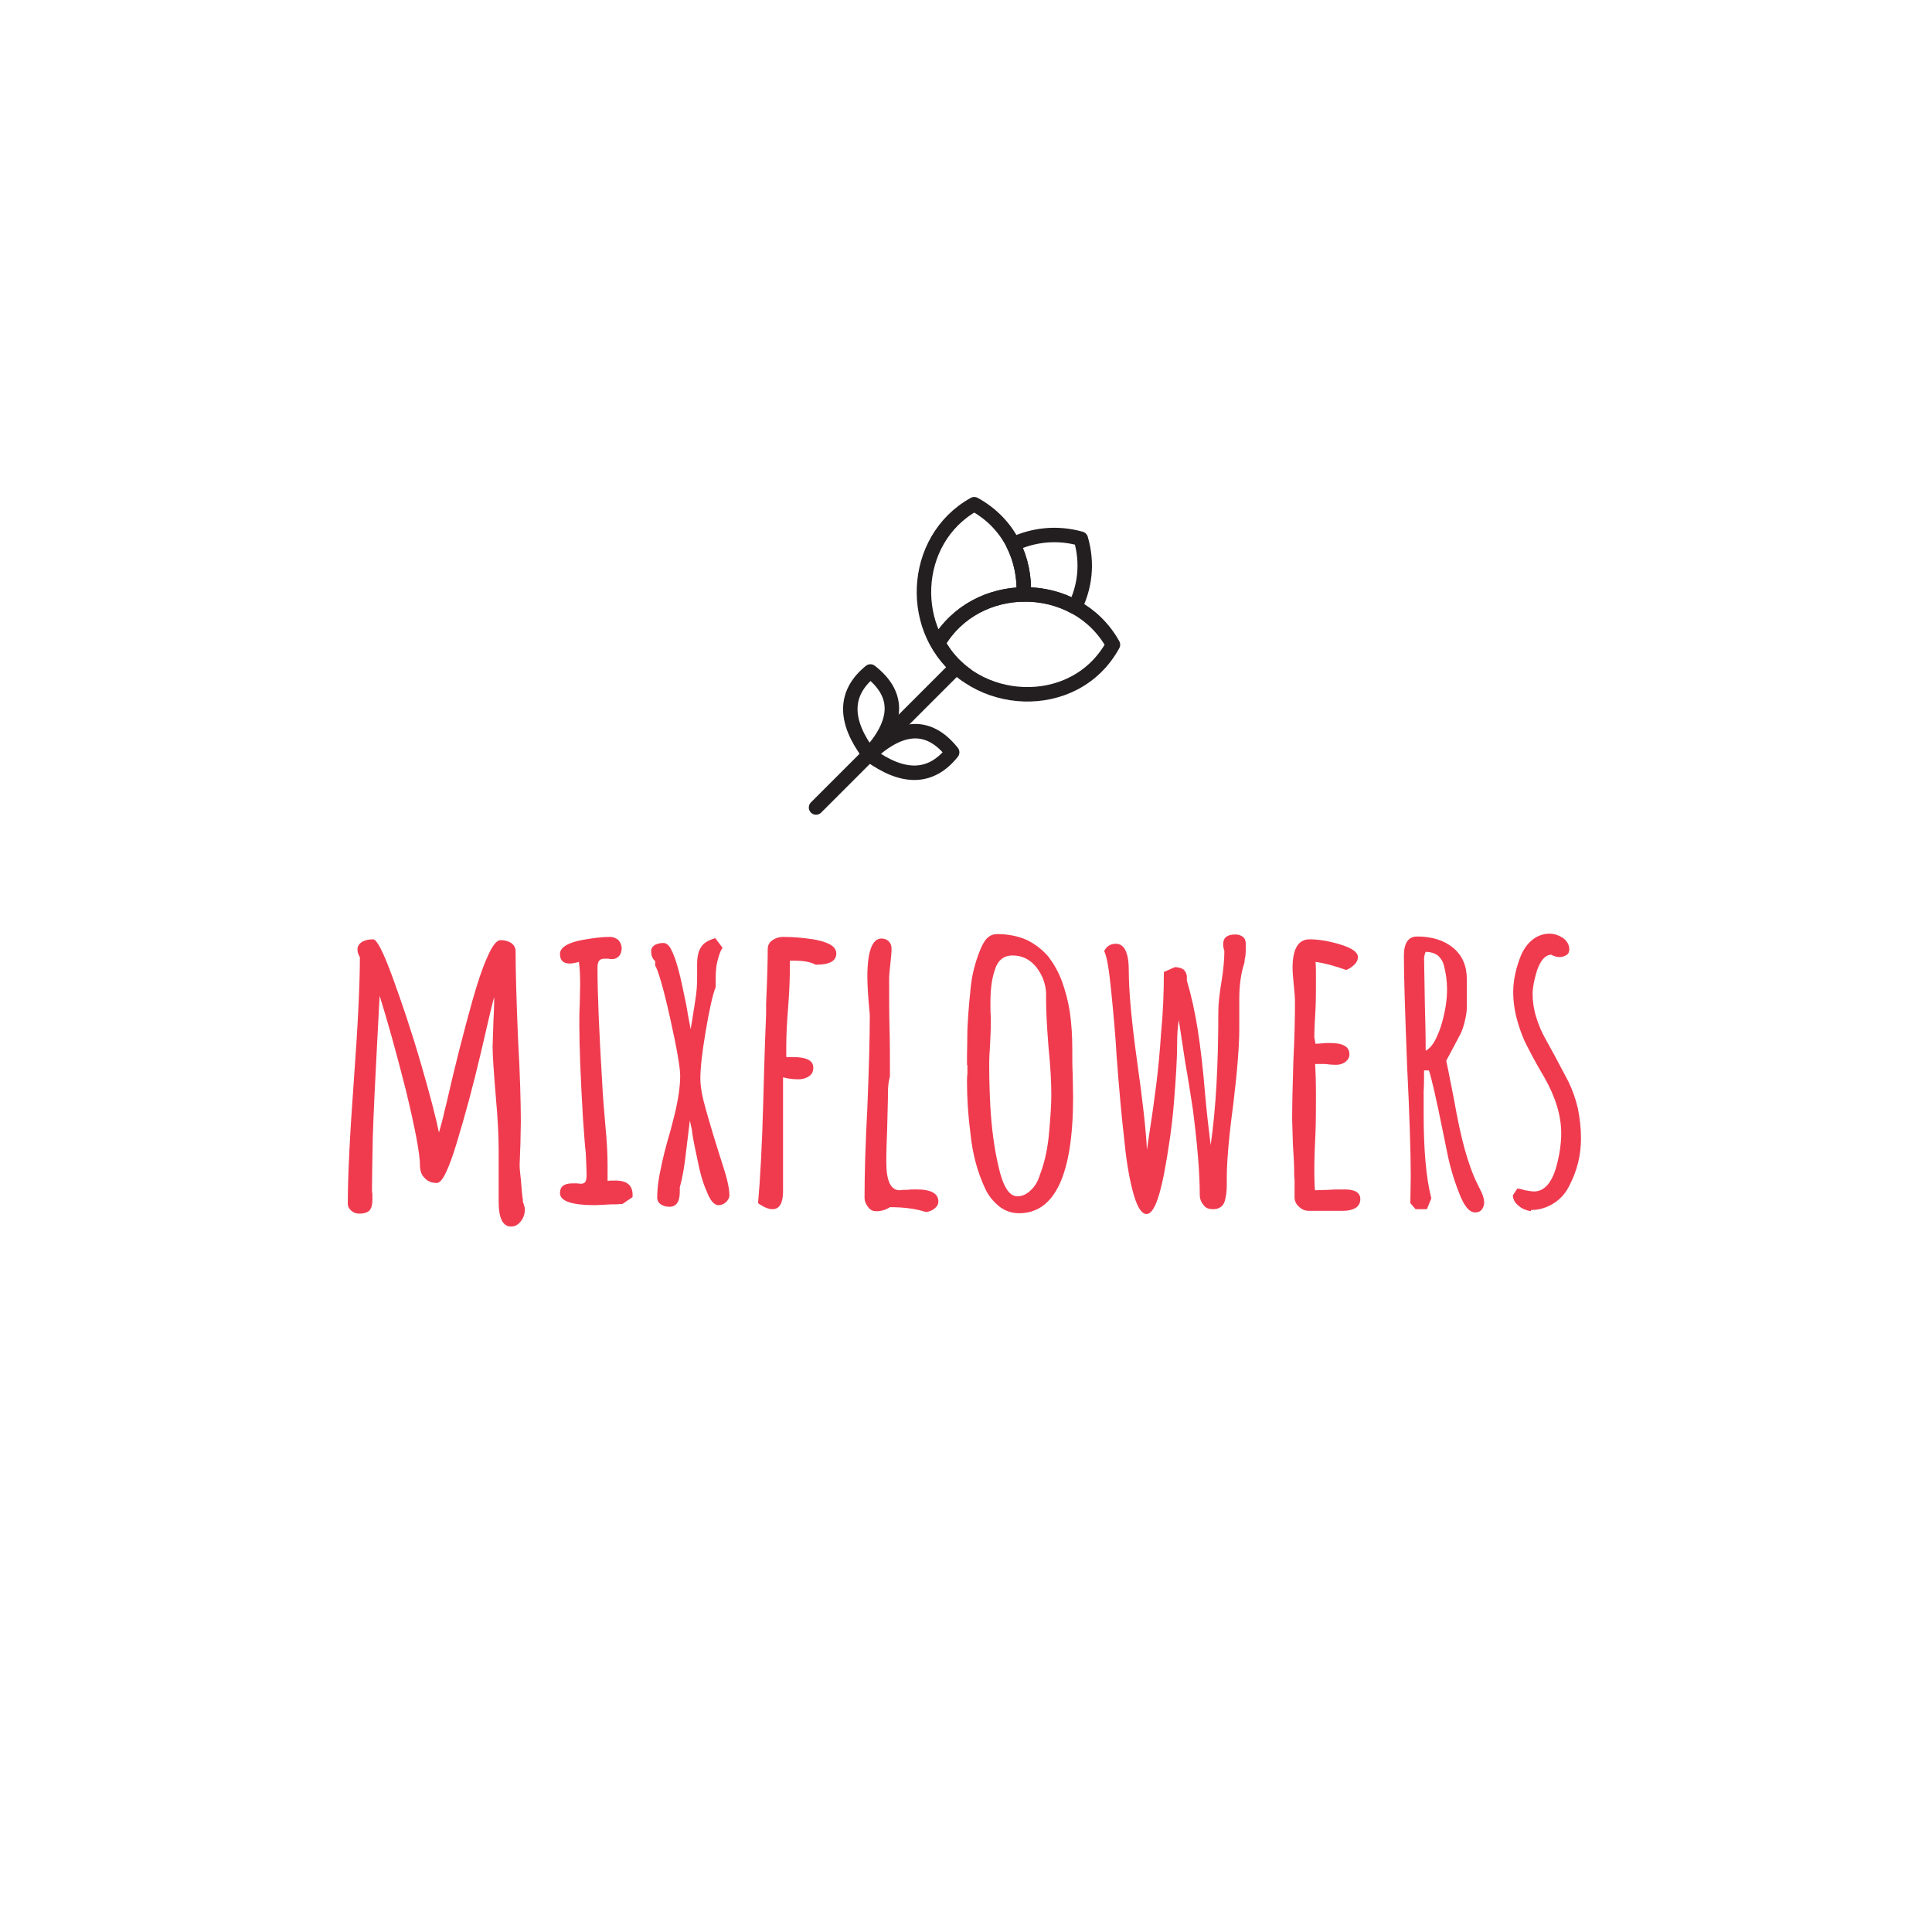 <?xml version="1.0" encoding="UTF-8" standalone="no"?> <svg xmlns:dc="http://purl.org/dc/elements/1.1/" xmlns:cc="http://creativecommons.org/ns#" xmlns:rdf="http://www.w3.org/1999/02/22-rdf-syntax-ns#" xmlns:svg="http://www.w3.org/2000/svg" xmlns="http://www.w3.org/2000/svg" viewBox="0 0 377.953 377.953" height="377.953" width="377.953" xml:space="preserve" id="svg2">  <defs id="defs6"></defs> <g transform="matrix(1.333,0,0,-1.333,0,377.953)" id="g10"> <g id="g12"> <g transform="scale(2.138)" id="g14"> <path id="path16" style="fill:none;stroke:#231f20;stroke-width:0.992;stroke-linecap:round;stroke-linejoin:round;stroke-miterlimit:22.926;stroke-dasharray:none;stroke-opacity:1" d="m 56.015,77.189 9.544,9.544"></path> </g> <g transform="scale(2.138)" id="g18"> <path id="path20" style="fill:none;stroke:#231f20;stroke-width:0.992;stroke-linecap:round;stroke-linejoin:round;stroke-miterlimit:22.926;stroke-dasharray:none;stroke-opacity:1" d="m 59.746,86.526 c 2.1,-1.637 1.856,-3.563 -0.094,-5.7 -1.721,2.294 -1.735,4.205 0.094,5.7 z"></path> </g> <g transform="matrix(-0.021,2.138,2.138,0.021,0,0)" id="g22"> <path id="path24" style="fill:none;stroke:#231f20;stroke-width:0.992;stroke-linecap:round;stroke-linejoin:round;stroke-miterlimit:22.926;stroke-dasharray:none;stroke-opacity:1" d="m 80.327,66.148 c 2.1,-1.637 1.856,-3.563 -0.094,-5.699 -1.721,2.294 -1.735,4.205 0.094,5.699 z"></path> </g> <g transform="scale(2.138)" id="g26"> <path id="path28" style="fill:none;stroke:#231f20;stroke-width:0.992;stroke-linecap:round;stroke-linejoin:round;stroke-miterlimit:22.926;stroke-dasharray:none;stroke-opacity:1" d="m 64.396,88.476 c 2.349,-4.417 9.369,-4.916 12,-0.113 -2.538,4.557 -9.369,4.611 -12,0.113 z"></path> </g> <g transform="scale(2.138)" id="g30"> <path id="path32" style="fill:none;stroke:#231f20;stroke-width:0.992;stroke-linecap:round;stroke-linejoin:round;stroke-miterlimit:22.926;stroke-dasharray:none;stroke-opacity:1" d="m 70.271,91.814 c 0.106,2.405 -0.966,4.861 -3.397,6.193 -4.39,-2.445 -4.601,-8.874 -0.587,-11.694 -0.768,0.558 -1.422,1.282 -1.891,2.163 1.286,2.198 3.574,3.309 5.875,3.338 z"></path> </g> <g transform="scale(2.138)" id="g34"> <path id="path36" style="fill:none;stroke:#231f20;stroke-width:0.992;stroke-linecap:round;stroke-linejoin:round;stroke-miterlimit:22.926;stroke-dasharray:none;stroke-opacity:1" d="m 73.792,90.952 c 0.676,1.376 0.891,2.997 0.398,4.686 -1.632,0.465 -3.248,0.27 -4.641,-0.376 0.54,-1.068 0.773,-2.264 0.721,-3.447 1.22,0.016 2.442,-0.272 3.521,-0.863 z"></path> </g> </g> <path id="path38" style="fill:#f03b4f;fill-opacity:1;fill-rule:nonzero;stroke:none" d="m 75.016,103.531 c -1.243,0 -1.835,1.243 -1.835,3.671 v 3.789 3.789 c 0,1.954 -0.118,4.558 -0.414,7.755 -0.296,3.611 -0.474,6.039 -0.474,7.401 l 0.118,3.671 c 0.059,1.066 0.118,2.25 0.118,3.611 -0.178,-0.533 -0.829,-3.256 -1.954,-8.17 -1.125,-4.795 -2.309,-9.176 -3.552,-13.261 -1.184,-3.907 -2.131,-5.861 -2.901,-5.861 -0.77,0 -1.362,0.237 -1.776,0.71 -0.474,0.414 -0.71,1.065 -0.71,1.835 0,1.717 -0.71,5.447 -2.072,11.071 -1.421,5.624 -2.723,10.242 -3.848,13.853 l -0.355,-6.69 c -0.296,-5.624 -0.533,-10.36 -0.651,-14.09 -0.059,-3.611 -0.118,-6.098 -0.118,-7.459 0,-0.296 0,-0.592 0.059,-0.888 v -0.829 c 0,-0.651 -0.118,-1.184 -0.414,-1.539 -0.296,-0.296 -0.77,-0.474 -1.539,-0.474 -0.414,0 -0.77,0.118 -1.125,0.414 -0.355,0.296 -0.533,0.651 -0.533,1.006 0,4.026 0.296,10.064 0.888,18.116 0.592,8.052 0.888,14.09 0.888,18.116 -0.237,0.355 -0.355,0.71 -0.355,1.125 0,0.474 0.237,0.829 0.71,1.125 0.414,0.237 0.947,0.355 1.598,0.355 0.533,0 1.48,-1.835 2.842,-5.565 1.361,-3.73 2.782,-7.933 4.144,-12.61 1.362,-4.677 2.25,-8.111 2.664,-10.183 0.296,1.066 0.592,2.072 0.77,2.96 l 0.355,1.421 c 1.243,5.506 2.546,10.538 3.789,14.978 0.77,2.723 1.48,4.855 2.19,6.394 0.71,1.658 1.362,2.486 1.954,2.486 0.533,0 1.066,-0.118 1.539,-0.414 0.414,-0.296 0.651,-0.711 0.651,-1.184 0,-2.842 0.118,-7.104 0.355,-12.788 0.296,-5.269 0.414,-9.413 0.414,-12.314 l -0.059,-3.138 -0.118,-3.138 c 0,-0.474 0.059,-1.184 0.178,-2.131 l 0.177,-2.072 c 0.059,-0.355 0.059,-0.651 0.118,-0.829 0,-0.178 0,-0.296 0,-0.355 0.178,-0.533 0.296,-0.888 0.296,-1.125 0,-0.651 -0.177,-1.243 -0.592,-1.776 -0.414,-0.533 -0.888,-0.77 -1.421,-0.77"></path> <path id="path40" style="fill:#f03b4f;fill-opacity:1;fill-rule:nonzero;stroke:none" d="m 87.331,106.669 c -3.434,0 -5.151,0.592 -5.151,1.776 0,0.947 0.592,1.421 1.835,1.421 h 0.651 l 0.592,-0.059 c 0.296,0 0.533,0.118 0.651,0.296 0.118,0.178 0.178,0.533 0.178,1.066 0,0.651 -0.059,1.717 -0.118,3.138 -0.118,0.947 -0.237,2.664 -0.414,5.091 -0.355,6.039 -0.533,10.597 -0.533,13.676 0,1.125 0,2.131 0.059,3.019 l 0.059,3.019 c 0,1.302 -0.059,2.368 -0.178,3.256 -0.651,-0.178 -1.066,-0.237 -1.361,-0.237 -0.947,0 -1.421,0.474 -1.421,1.421 0,0.473 0.296,0.888 0.888,1.243 0.592,0.355 1.362,0.592 2.25,0.77 1.599,0.296 2.96,0.473 4.203,0.473 0.474,0 0.888,-0.177 1.243,-0.473 0.296,-0.355 0.474,-0.77 0.474,-1.184 0,-0.414 -0.118,-0.829 -0.355,-1.125 -0.296,-0.296 -0.592,-0.473 -1.007,-0.473 -0.237,0 -0.414,0 -0.592,0.059 h -0.474 c -0.414,0 -0.651,-0.059 -0.829,-0.237 -0.178,-0.178 -0.296,-0.533 -0.296,-1.006 0,-3.848 0.237,-9.591 0.71,-17.287 0.059,-1.421 0.237,-3.493 0.474,-6.276 0.177,-1.835 0.296,-3.67 0.296,-5.565 v -2.249 c 0.237,0.059 0.651,0.059 1.184,0.059 1.658,0 2.486,-0.71 2.486,-2.072 v -0.355 l -1.48,-1.007 c -0.059,0 -0.178,0 -0.355,0 -0.237,-0.059 -0.651,-0.059 -1.243,-0.059 -1.243,-0.059 -2.072,-0.118 -2.427,-0.118"></path> <path id="path42" style="fill:#f03b4f;fill-opacity:1;fill-rule:nonzero;stroke:none" d="m 98.224,106.432 c -0.474,0 -0.888,0.118 -1.243,0.355 -0.355,0.237 -0.533,0.592 -0.533,1.006 0,1.243 0.178,2.664 0.533,4.262 0.296,1.54 0.77,3.375 1.421,5.565 l 0.592,2.309 c 0.533,2.19 0.829,4.144 0.829,5.742 0,1.125 -0.474,3.966 -1.48,8.466 -1.006,4.499 -1.776,7.045 -2.19,7.696 v 0.651 c -0.414,0.355 -0.592,0.829 -0.592,1.48 0,0.355 0.178,0.651 0.533,0.888 0.355,0.178 0.77,0.296 1.243,0.296 0.474,0 0.888,-0.355 1.184,-1.007 0.592,-1.125 1.184,-3.138 1.776,-6.098 0.296,-1.361 0.533,-2.486 0.651,-3.374 l 0.414,-2.191 c 0,0 0.059,0.474 0.237,1.421 l 0.178,1.184 c 0.177,0.947 0.237,1.599 0.296,1.894 0.178,1.065 0.237,2.072 0.237,3.078 v 1.066 0.888 c 0,1.125 0.177,1.954 0.592,2.546 0.355,0.592 1.065,1.006 2.072,1.302 l 1.065,-1.421 c -0.296,-0.414 -0.474,-0.947 -0.651,-1.599 -0.178,-0.651 -0.296,-1.184 -0.296,-1.657 -0.059,-0.296 -0.059,-0.888 -0.059,-1.835 v -0.651 c -0.474,-1.243 -0.947,-3.434 -1.48,-6.572 -0.533,-3.138 -0.77,-5.447 -0.77,-6.867 0,-1.243 0.296,-2.783 0.829,-4.618 0.533,-1.894 1.302,-4.5 2.368,-7.815 0.711,-2.131 1.066,-3.67 1.066,-4.677 0,-0.414 -0.178,-0.71 -0.474,-1.006 -0.296,-0.296 -0.71,-0.474 -1.125,-0.474 -0.651,0 -1.243,0.71 -1.776,2.131 -0.533,1.184 -0.947,2.664 -1.303,4.499 -0.473,2.191 -0.77,3.671 -0.829,4.44 l -0.296,1.362 -0.533,-4.381 c -0.237,-2.191 -0.533,-3.966 -0.947,-5.447 v -0.651 c 0,-1.48 -0.533,-2.191 -1.539,-2.191"></path> <path id="path44" style="fill:#f03b4f;fill-opacity:1;fill-rule:nonzero;stroke:none" d="m 113.38,106.076 c -0.592,0 -1.302,0.296 -2.131,0.888 0.296,3.256 0.592,8.288 0.77,15.097 0.178,7.045 0.355,11.308 0.414,12.729 v 1.421 c 0.178,3.848 0.237,6.572 0.237,8.052 0,0.533 0.237,1.006 0.71,1.302 0.414,0.296 0.947,0.473 1.539,0.473 1.362,0 2.842,-0.118 4.44,-0.355 1.006,-0.177 1.835,-0.414 2.486,-0.77 0.592,-0.355 0.888,-0.77 0.888,-1.302 0,-1.125 -1.006,-1.657 -3.019,-1.657 -0.77,0.414 -1.776,0.592 -3.079,0.592 h -0.711 v -0.71 c 0,-1.539 -0.059,-3.493 -0.237,-5.861 -0.177,-2.191 -0.296,-4.204 -0.296,-5.979 v -1.599 h 0.474 0.592 c 1.954,0 2.901,-0.533 2.901,-1.54 0,-0.533 -0.178,-0.947 -0.592,-1.243 -0.414,-0.296 -0.947,-0.473 -1.539,-0.473 -0.947,0 -1.717,0.118 -2.309,0.296 v -16.754 c 0,-1.717 -0.533,-2.605 -1.539,-2.605 z m 22.497,-0.414 c -1.421,0.474 -3.197,0.711 -5.269,0.711 -0.651,-0.414 -1.302,-0.592 -2.013,-0.592 -0.474,0 -0.888,0.178 -1.184,0.592 -0.355,0.473 -0.533,0.888 -0.533,1.361 0,3.315 0.118,7.756 0.414,13.261 0.237,5.861 0.355,10.301 0.355,13.202 v 0.414 c -0.237,2.487 -0.355,4.322 -0.355,5.565 0,3.73 0.71,5.624 2.072,5.624 0.414,0 0.77,-0.118 1.065,-0.414 0.296,-0.296 0.414,-0.651 0.414,-1.065 0,-0.474 -0.059,-1.243 -0.177,-2.25 -0.118,-1.006 -0.178,-1.717 -0.178,-2.25 0,-2.664 0,-5.032 0.059,-7.163 0.059,-2.072 0.059,-4.44 0.059,-7.104 -0.178,-0.592 -0.296,-1.421 -0.296,-2.486 v -0.71 L 130.193,117.68 c -0.059,-1.361 -0.118,-2.96 -0.118,-4.736 0,-2.723 0.651,-4.085 1.954,-4.085 0.059,0 0.237,0 0.414,0.059 0.178,0 0.414,0 0.71,0 0.355,0.059 0.829,0.059 1.362,0.059 2.131,0 3.197,-0.592 3.197,-1.776 0,-0.414 -0.178,-0.711 -0.533,-1.007 -0.355,-0.296 -0.77,-0.474 -1.302,-0.533"></path> <path id="path46" style="fill:#f03b4f;fill-opacity:1;fill-rule:nonzero;stroke:none" d="m 149.552,105.484 c -1.007,0 -1.954,0.296 -2.842,0.947 -0.888,0.711 -1.599,1.54 -2.131,2.664 -1.125,2.427 -1.835,5.032 -2.131,7.874 -0.355,2.664 -0.533,5.269 -0.533,7.756 0,0.474 0,0.888 0.059,1.184 v 1.065 c 0,0.178 0,0.296 -0.059,0.296 v 1.066 l 0.059,4.144 c 0.059,1.243 0.177,3.256 0.473,6.039 0.178,1.894 0.651,3.73 1.362,5.506 0.296,0.77 0.651,1.421 1.066,1.835 0.414,0.414 0.947,0.592 1.48,0.592 1.599,0 3.019,-0.296 4.263,-0.829 1.243,-0.592 2.309,-1.421 3.197,-2.427 0.77,-1.007 1.48,-2.191 2.013,-3.611 0.533,-1.48 0.947,-3.019 1.184,-4.618 0.237,-1.658 0.355,-3.434 0.355,-5.269 v -0.474 c 0,-1.243 0,-2.309 0.059,-3.315 l 0.059,-3.375 c 0,-11.367 -2.664,-17.05 -7.933,-17.05 z m -0.237,2.487 c 0.71,0 1.362,0.296 1.954,0.888 0.592,0.533 1.066,1.302 1.362,2.309 0.77,2.013 1.184,4.203 1.362,6.512 0.177,2.013 0.296,3.73 0.296,5.21 0,1.776 -0.118,4.085 -0.414,6.986 -0.237,3.019 -0.355,5.328 -0.355,6.808 v 1.065 c -0.059,1.48 -0.592,2.783 -1.48,3.907 -0.947,1.125 -2.072,1.658 -3.434,1.658 -1.362,0 -2.25,-0.77 -2.664,-2.309 -0.414,-1.243 -0.592,-2.783 -0.592,-4.736 0,-0.77 0,-1.362 0.059,-1.894 v -1.598 l -0.118,-2.724 c -0.059,-0.829 -0.118,-1.717 -0.118,-2.723 0,-2.131 0.059,-4.262 0.177,-6.335 0.178,-2.96 0.533,-5.861 1.184,-8.643 0.651,-2.901 1.539,-4.381 2.782,-4.381"></path> <path id="path48" style="fill:#f03b4f;fill-opacity:1;fill-rule:nonzero;stroke:none" d="m 168.26,105.366 c -0.77,0 -1.48,1.184 -2.072,3.552 -0.533,2.072 -0.947,4.677 -1.243,7.815 -0.355,3.078 -0.71,6.986 -1.065,11.722 -0.177,3.079 -0.474,6.394 -0.829,9.887 -0.296,2.901 -0.592,4.795 -1.006,5.624 0.355,0.71 0.947,1.065 1.717,1.065 1.243,0 1.895,-1.302 1.895,-3.907 0,-3.079 0.414,-7.578 1.243,-13.498 0.829,-5.861 1.302,-10.183 1.421,-12.847 l 0.296,2.013 c 0.414,2.664 0.77,5.151 1.066,7.519 0.296,2.309 0.533,4.855 0.71,7.578 0.296,3.019 0.414,6.039 0.414,8.999 l 1.599,0.711 c 0.533,0 0.947,-0.118 1.302,-0.355 0.296,-0.296 0.473,-0.651 0.473,-1.125 v -0.474 c 0.651,-2.19 1.184,-4.618 1.598,-7.223 0.414,-2.664 0.77,-5.742 1.066,-9.294 0.237,-2.723 0.533,-5.269 0.829,-7.637 0.77,5.269 1.125,11.781 1.125,19.537 0,1.243 0.177,2.723 0.474,4.499 0.296,1.835 0.414,3.315 0.414,4.44 -0.118,0.355 -0.178,0.71 -0.178,1.006 0,0.947 0.592,1.421 1.776,1.421 0.473,0 0.829,-0.118 1.125,-0.355 0.296,-0.237 0.414,-0.592 0.414,-1.006 v -0.888 c 0,-0.592 -0.059,-1.125 -0.178,-1.539 v -0.296 c -0.533,-1.599 -0.77,-3.375 -0.77,-5.447 v -4.322 c 0,-2.486 -0.296,-6.216 -0.888,-11.13 -0.651,-4.795 -0.947,-8.407 -0.947,-10.775 v -1.066 c 0,-0.888 -0.118,-1.658 -0.296,-2.309 -0.237,-0.77 -0.829,-1.184 -1.717,-1.184 -0.651,0 -1.125,0.178 -1.421,0.651 -0.355,0.414 -0.533,0.888 -0.533,1.539 0,3.197 -0.355,7.341 -1.007,12.432 -0.355,2.309 -0.71,4.618 -1.125,6.926 l -0.947,6.216 c -0.177,-1.125 -0.237,-2.249 -0.237,-3.375 0,-2.19 -0.178,-5.151 -0.474,-8.762 -0.296,-3.611 -0.829,-7.163 -1.48,-10.597 -0.77,-3.848 -1.598,-5.743 -2.546,-5.743"></path> <path id="path50" style="fill:#f03b4f;fill-opacity:1;fill-rule:nonzero;stroke:none" d="m 192.059,105.84 c -0.533,0 -0.947,0.177 -1.361,0.533 -0.414,0.355 -0.651,0.77 -0.711,1.302 v 1.539 1.184 c -0.059,0.355 -0.059,0.77 -0.059,1.243 0,0.829 -0.059,2.072 -0.177,3.789 l -0.118,3.789 c 0,1.954 0.059,4.795 0.178,8.644 0.177,3.434 0.237,6.335 0.237,8.643 0,0.533 -0.059,1.362 -0.177,2.487 -0.118,1.125 -0.178,1.954 -0.178,2.486 0,2.783 0.829,4.203 2.486,4.203 1.302,0 2.842,-0.237 4.558,-0.77 1.717,-0.533 2.546,-1.125 2.546,-1.835 0,-0.414 -0.177,-0.77 -0.474,-1.066 -0.355,-0.355 -0.77,-0.651 -1.243,-0.829 -1.657,0.592 -3.138,1.006 -4.499,1.184 0.059,-0.592 0.059,-1.421 0.059,-2.546 0,-1.598 0,-3.019 -0.059,-4.262 -0.118,-1.895 -0.178,-3.315 -0.178,-4.263 l 0.178,-0.947 0.947,0.059 c 0.296,0.059 0.711,0.059 1.184,0.059 1.895,0 2.842,-0.533 2.842,-1.658 0,-0.414 -0.177,-0.77 -0.533,-1.066 -0.355,-0.296 -0.829,-0.474 -1.362,-0.474 -0.71,0 -1.243,0.059 -1.658,0.118 h -1.48 c 0.059,-1.006 0.118,-2.546 0.118,-4.5 0,-1.954 0,-3.729 -0.059,-5.328 -0.118,-2.427 -0.178,-4.204 -0.178,-5.388 0,-2.19 0.059,-3.315 0.118,-3.315 l 1.954,0.059 c 0.651,0.059 1.48,0.059 2.427,0.059 1.48,0 2.25,-0.474 2.25,-1.421 0,-0.533 -0.237,-1.007 -0.71,-1.303 -0.533,-0.296 -1.125,-0.414 -1.835,-0.414 z"></path> <path id="path52" style="fill:#f03b4f;fill-opacity:1;fill-rule:nonzero;stroke:none" d="m 216.51,105.603 c -0.888,0 -1.658,0.947 -2.368,2.841 -0.829,2.072 -1.421,4.144 -1.835,6.335 l -0.414,2.013 c -1.125,5.624 -1.895,8.88 -2.191,9.65 h -0.71 c 0,-1.125 0,-2.19 -0.059,-3.138 v -3.256 c 0,-5.269 0.355,-9.413 1.125,-12.373 l -0.651,-1.599 h -1.658 l -0.77,0.888 0.059,3.966 c 0,3.552 -0.178,8.94 -0.533,16.162 -0.296,7.696 -0.474,13.084 -0.474,16.162 0,1.895 0.651,2.842 1.954,2.842 2.131,0 3.908,-0.533 5.269,-1.658 1.362,-1.125 2.013,-2.664 2.013,-4.618 v -4.144 c 0,-0.592 -0.118,-1.243 -0.296,-2.013 -0.178,-0.77 -0.414,-1.421 -0.651,-1.894 l -1.125,-2.131 -0.947,-1.776 0.296,-1.421 0.829,-4.203 c 0.533,-3.019 1.065,-5.506 1.598,-7.4 0.533,-1.894 1.125,-3.611 1.894,-5.151 l 0.355,-0.71 c 0.414,-0.77 0.592,-1.421 0.592,-1.894 0,-0.414 -0.118,-0.77 -0.355,-1.066 -0.237,-0.296 -0.533,-0.414 -0.947,-0.414 z m -7.282,23.74 c 0.888,0.414 1.599,1.658 2.25,3.611 0.592,1.954 0.888,3.73 0.888,5.388 0,1.243 -0.177,2.427 -0.473,3.552 -0.178,0.651 -0.533,1.125 -0.947,1.48 -0.474,0.296 -1.066,0.474 -1.717,0.474 l -0.118,-0.296 -0.118,-0.533 0.118,-6.986 c 0.059,-2.072 0.118,-4.263 0.118,-6.69"></path> <path id="path54" style="fill:#f03b4f;fill-opacity:1;fill-rule:nonzero;stroke:none" d="m 224.68,105.781 c -0.71,0.118 -1.302,0.355 -1.776,0.77 -0.533,0.414 -0.829,0.888 -0.888,1.539 l 0.651,1.007 c 0.237,0 0.592,-0.059 1.125,-0.237 0.592,-0.118 1.065,-0.177 1.361,-0.177 0.71,0 1.362,0.296 1.954,0.947 0.533,0.651 0.947,1.48 1.243,2.487 0.533,1.894 0.77,3.611 0.77,5.091 0,2.605 -0.829,5.328 -2.487,8.229 l -0.651,1.125 c -0.77,1.302 -1.362,2.487 -1.894,3.493 -0.533,1.006 -0.947,2.131 -1.302,3.315 -0.474,1.539 -0.71,3.078 -0.71,4.618 0,1.717 0.414,3.552 1.184,5.447 0.414,0.888 0.947,1.658 1.717,2.249 0.71,0.533 1.539,0.829 2.427,0.829 0.711,0 1.362,-0.237 2.013,-0.651 0.592,-0.474 0.888,-1.007 0.888,-1.658 0,-0.355 -0.118,-0.651 -0.414,-0.829 -0.296,-0.177 -0.592,-0.296 -1.006,-0.296 -0.414,0 -0.829,0.118 -1.243,0.355 -0.888,-0.059 -1.539,-0.829 -2.072,-2.309 -0.414,-1.362 -0.651,-2.546 -0.651,-3.434 0,-1.125 0.177,-2.309 0.533,-3.434 0.355,-1.184 0.829,-2.25 1.362,-3.197 l 1.302,-2.368 2.072,-3.907 c 0.533,-1.125 1.006,-2.368 1.361,-3.848 0.296,-1.48 0.474,-2.96 0.474,-4.44 0,-2.427 -0.533,-4.677 -1.658,-6.867 -0.533,-1.125 -1.302,-2.013 -2.309,-2.664 -1.007,-0.651 -2.131,-1.006 -3.375,-1.006 z"></path> </g> </svg> 